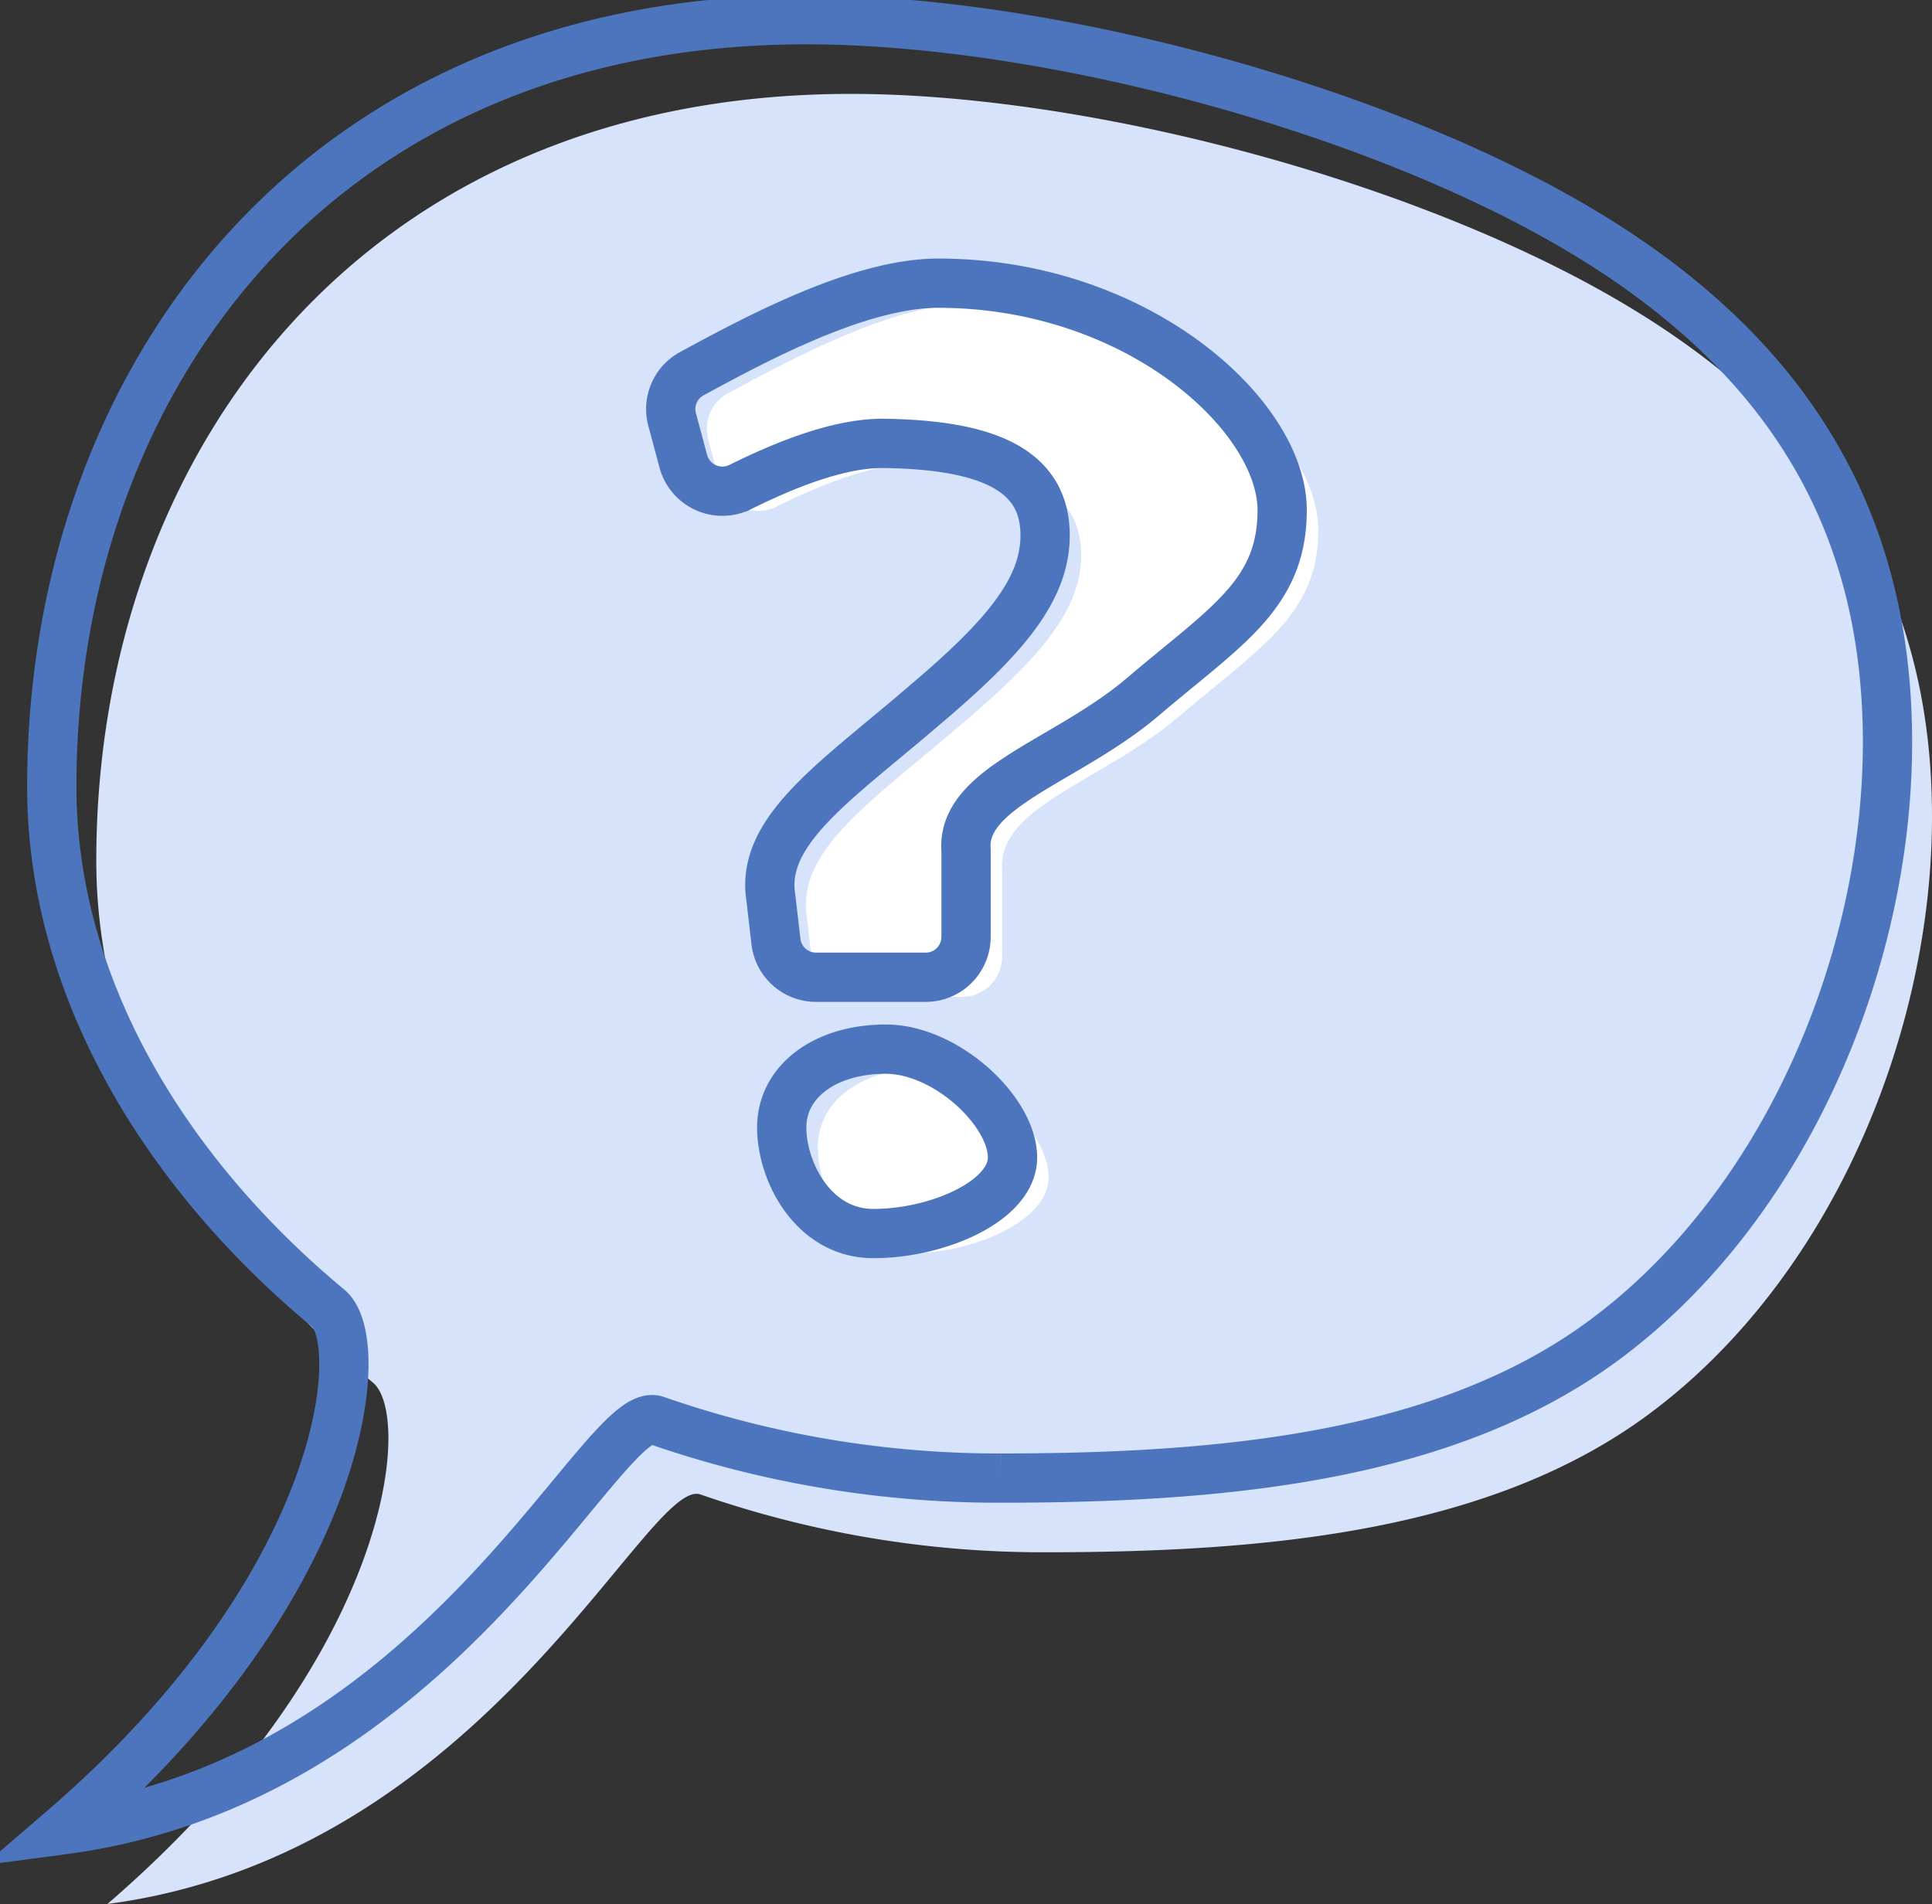 <svg xmlns="http://www.w3.org/2000/svg" width="98.036" height="96.623" viewBox="0 0 98.036 96.623"><rect x="0" y="0" width="98.036" height="96.623" fill="#333333" stroke="none"/><defs><clipPath id="svgid_ask-help_a"><path fill="none" d="M0 0h98.036v96.623H0z"/></clipPath></defs><g clip-path="url(#svgid_ask-help_a)"><path d="M98.036 41.451c0 11.063-5.141 23.471-14.355 30.306-7.956 5.9-19.115 7.018-30.625 7.018a52.863 52.863 0 01-17.507-2.933c-2.692-.944-10.885 18.245-30.1 20.782C19.88 84.2 20.957 71.85 18.923 70.162c-8.14-6.755-14.037-16.171-14.037-26.478 0-20.613 13.44-38.919 38.281-38.919 12.171 0 29.037 4.486 39.557 10.846 10.95 6.621 15.312 15.327 15.312 25.84" fill="#d7e3fa"/><path d="M95.778 37.686c0 11.063-5.141 23.471-14.355 30.306-7.956 5.9-19.115 7.018-30.625 7.018a52.869 52.869 0 01-17.508-2.933c-2.691-.944-10.884 18.245-30.1 20.782C17.621 80.433 18.7 68.085 16.664 66.4 8.524 59.642 2.628 50.226 2.628 39.919 2.628 19.306 16.067 1 40.909 1 53.08 1 69.946 5.486 80.466 11.846c10.95 6.621 15.312 15.327 15.312 25.84z" fill="none" stroke="#4c75be" stroke-miterlimit="10" stroke-width="2.5"/><path d="M43.241 50.594a2.05 2.05 0 01-2.036-1.813l-.262-2.251c-.528-3.409 3.368-5.923 7.765-9.71 3.957-3.346 6.155-5.807 6.155-8.648 0-3.22-2.719-4.609-8.258-4.672-2.275 0-5.018 1.129-7.2 2.21a2.052 2.052 0 01-2.9-1.3l-.568-2.119a2.042 2.042 0 011-2.328c3.242-1.759 8.5-4.592 12.5-4.592 10.111 0 17.455 6.717 17.455 11.515 0 4.292-2.855 5.885-7.076 9.483-3.869 3.282-9.228 4.57-8.964 7.79v4.385a2.049 2.049 0 01-2.049 2.05zM41.5 58.22c0-2.336 2.2-3.978 5.275-3.978s6.436 3.16 6.436 5.5c0 2.209-3.8 3.858-7.054 3.858-3.079 0-4.657-3.167-4.657-5.376" fill="#fff"/><path d="M41.41 49.594a2.05 2.05 0 01-2.036-1.813l-.262-2.251c-.528-3.409 3.368-5.923 7.765-9.71 3.957-3.346 6.155-5.807 6.155-8.648 0-3.22-2.719-4.609-8.258-4.672-2.275 0-5.018 1.129-7.2 2.21a2.052 2.052 0 01-2.9-1.3l-.568-2.119a2.042 2.042 0 011-2.328c3.242-1.759 8.5-4.592 12.5-4.592 10.111 0 17.455 6.717 17.455 11.515 0 4.292-2.855 5.885-7.076 9.483-3.869 3.282-9.228 4.57-8.964 7.79v4.385a2.049 2.049 0 01-2.049 2.05zm-1.743 7.626c0-2.336 2.2-3.978 5.275-3.978s6.436 3.16 6.436 5.5c0 2.209-3.8 3.858-7.054 3.858-3.079 0-4.657-3.171-4.657-5.38z" fill="none" stroke="#4c75be" stroke-linecap="round" stroke-miterlimit="10" stroke-width="2.5"/></g></svg>
